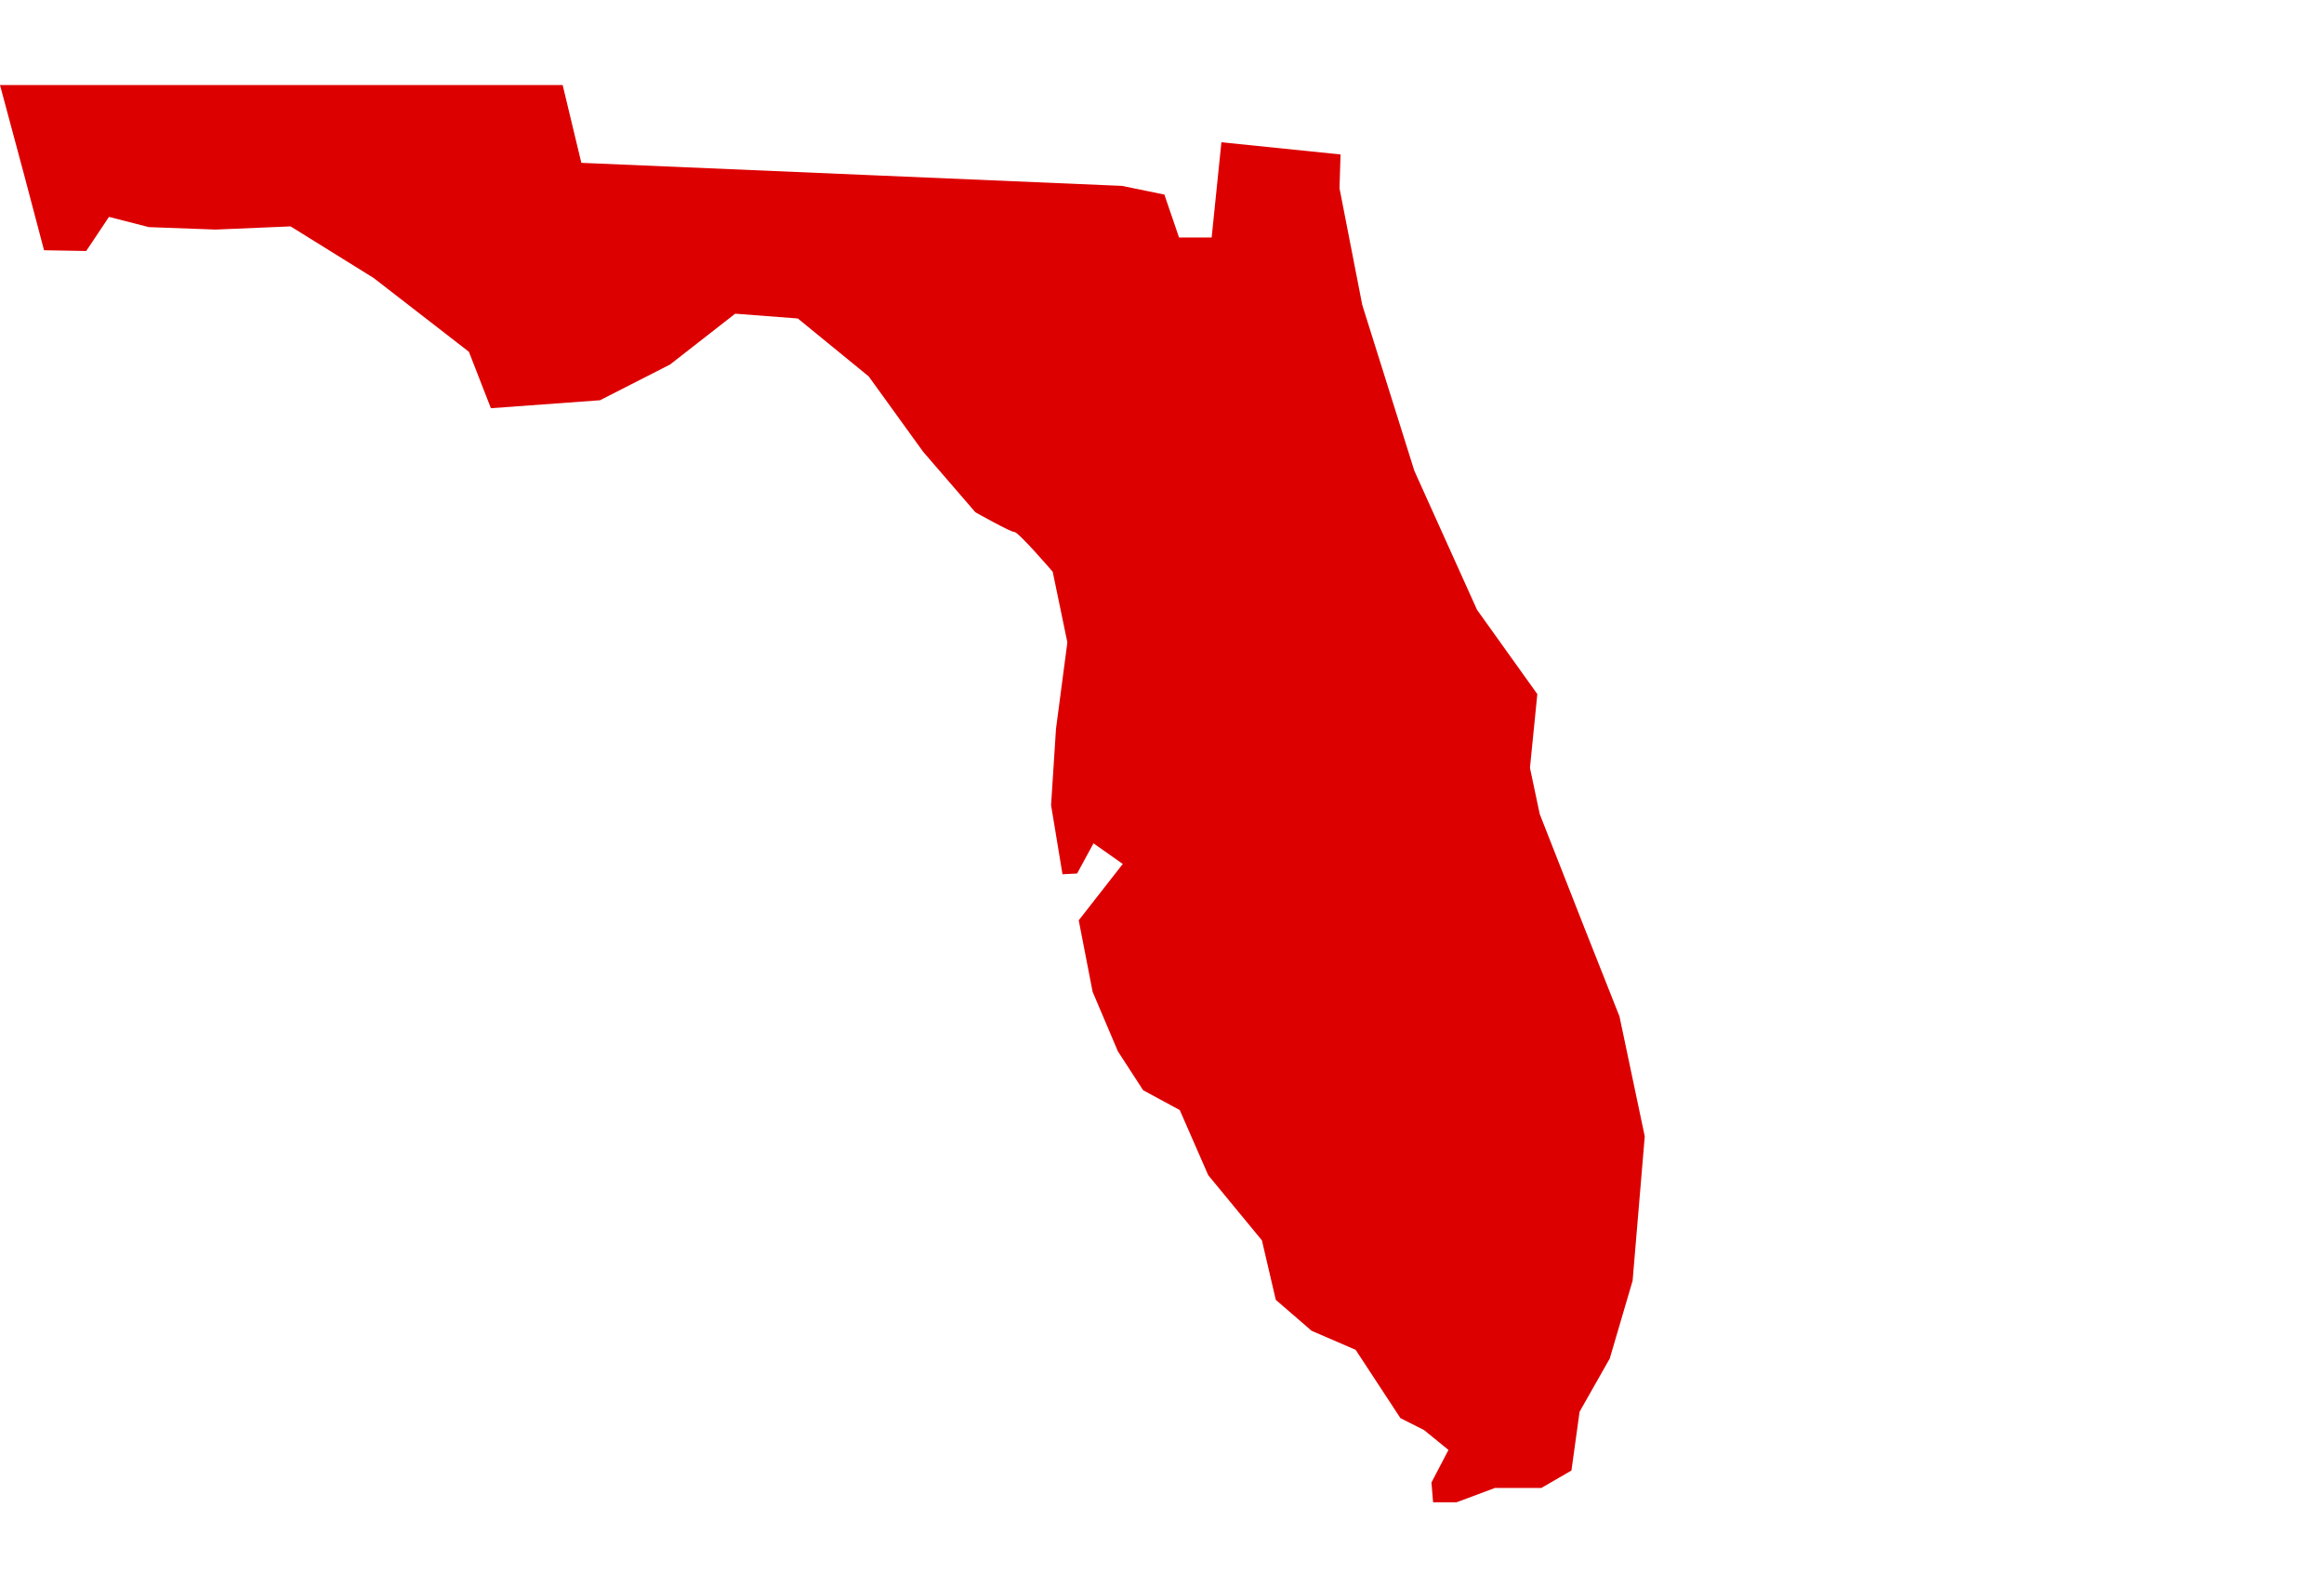 <svg width="82" height="56" viewBox="0 0 82 56" fill="none" xmlns="http://www.w3.org/2000/svg">
<path d="M58.034 40.087L57.605 45.185L56.798 47.93L55.734 49.806L55.447 51.88L54.383 52.496H52.746L51.395 53H50.565L50.507 52.303L51.108 51.154L50.247 50.453L49.413 50.032L47.832 47.622L46.279 46.951L45.015 45.859L44.525 43.759L42.632 41.462L41.627 39.164L40.334 38.463L39.443 37.09L38.552 34.99L38.062 32.469L39.616 30.481L38.583 29.753L38.005 30.817L37.489 30.843L37.086 28.407L37.259 25.718L37.661 22.664L37.144 20.172C37.144 20.172 35.939 18.769 35.793 18.769C35.648 18.769 34.415 18.072 34.415 18.072L32.576 15.943L30.651 13.279L28.15 11.236L25.94 11.067L23.641 12.861L21.17 14.121L17.321 14.402L16.545 12.411L13.183 9.807L10.253 7.987L7.609 8.099L5.253 8.013L3.845 7.652L3.042 8.855L1.554 8.829L0.858 6.194L0 3H19.853L20.512 5.745L39.589 6.558L41.084 6.865L41.601 8.379H42.752L43.096 5.019L47.3 5.449L47.263 6.641L48.066 10.758L49.905 16.613L52.116 21.515L54.243 24.488L53.983 27.091L54.327 28.718L55.91 32.749L57.142 35.86L58.033 40.089L58.034 40.087Z" fill="#DD0000"/>
</svg>
